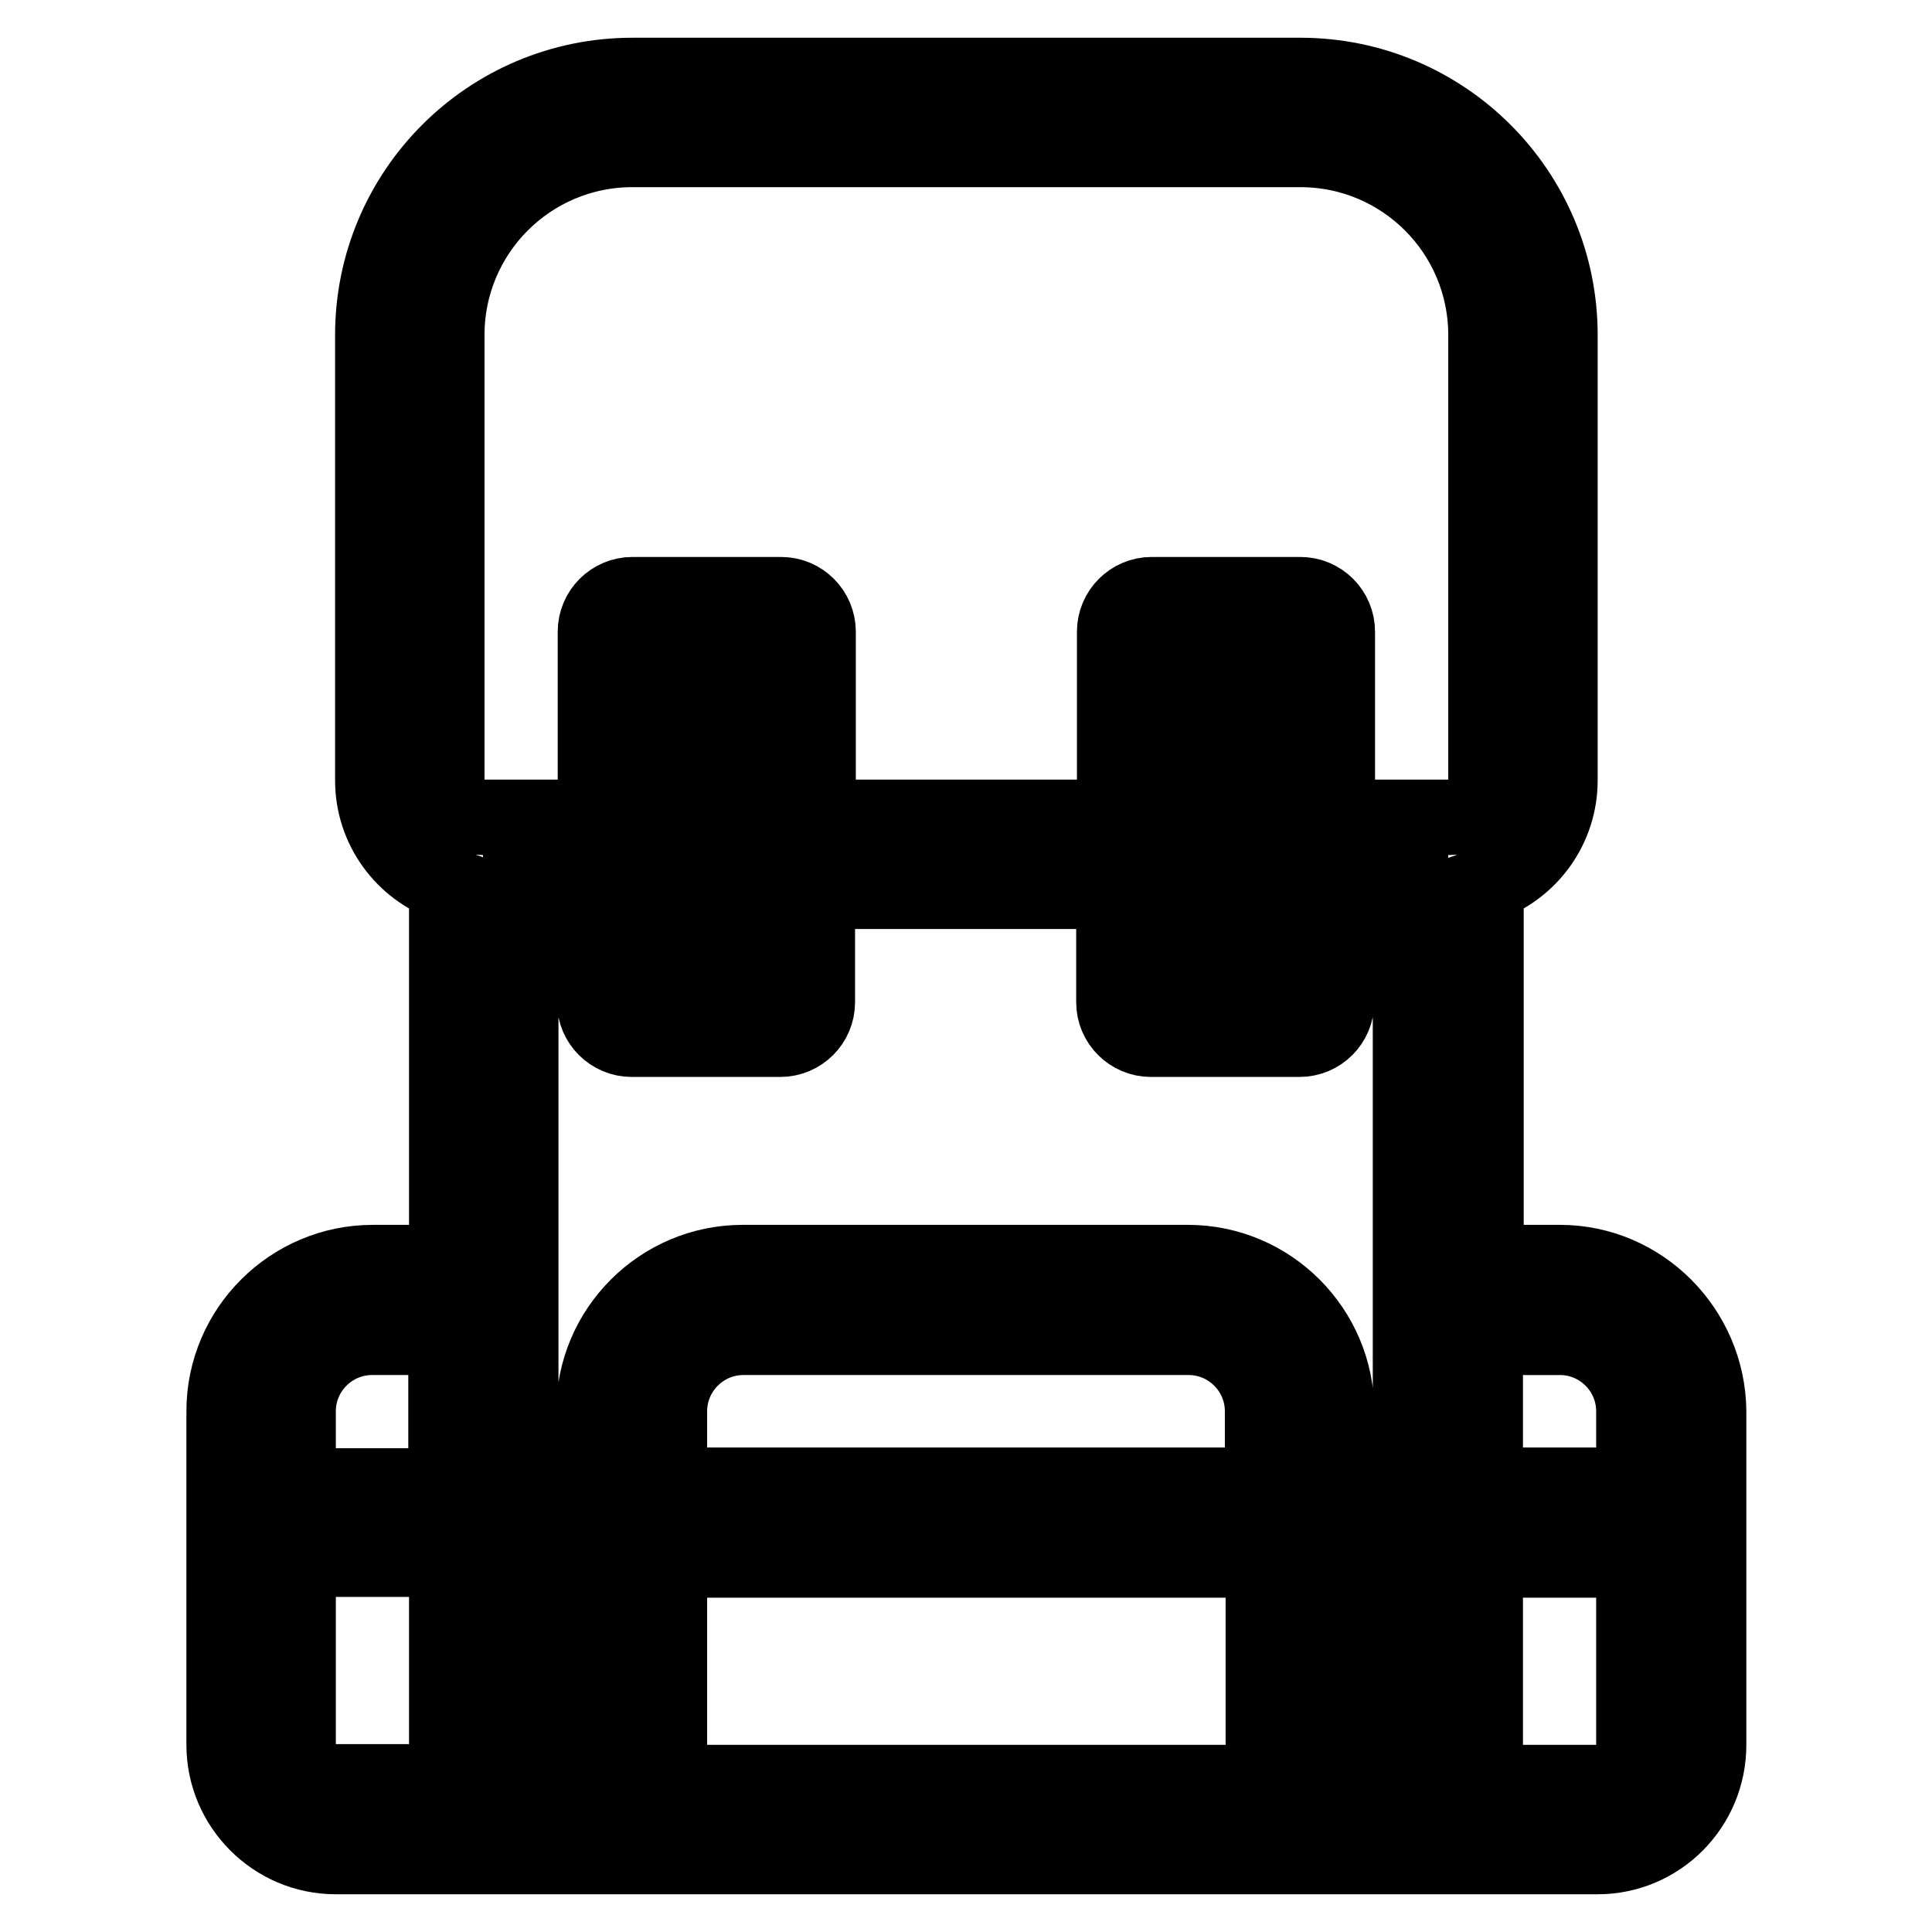 <?xml version="1.0" encoding="utf-8"?>
<!-- Svg Vector Icons : http://www.onlinewebfonts.com/icon -->
<!DOCTYPE svg PUBLIC "-//W3C//DTD SVG 1.1//EN" "http://www.w3.org/Graphics/SVG/1.1/DTD/svg11.dtd">
<svg version="1.1" xmlns="http://www.w3.org/2000/svg" xmlns:xlink="http://www.w3.org/1999/xlink" x="0px" y="0px" viewBox="0 0 256 256" enable-background="new 0 0 256 256" xml:space="preserve">
<g> <path stroke-width="10" fill-opacity="0" stroke="#000000"  d="M206.7,167.3h-9.8v-50.1c5.9-2.1,9.8-7.6,9.8-13.8v-59c0-19-15.4-34.4-34.4-34.4H83.8 c-19,0-34.4,15.4-34.4,34.4v59c0,6.4,4.1,11.8,9.8,13.8v50.1h-9.8c-10.8,0-19.7,8.8-19.7,19.7v44.2c0,8.1,6.6,14.8,14.8,14.8h167.2 c8.1,0,14.7-6.6,14.7-14.8V187C226.3,176.2,217.5,167.3,206.7,167.3z M206.7,177.2c5.4,0,9.8,4.4,9.8,9.8v9.8h-19.7v-19.7H206.7 L206.7,177.2z M59.2,44.4c0-13.6,11-24.6,24.6-24.6h88.5c13.6,0,24.6,11,24.6,24.6v59c0,2.7-2.2,4.9-4.9,4.9h-14.8V83.7 c0-2.7-2.2-4.9-4.9-4.9h-19.7c-2.7,0-4.9,2.2-4.9,4.9v24.6h-39.3V83.7c0-2.7-2.2-4.9-4.9-4.9l0,0H83.8c-2.7,0-4.9,2.2-4.9,4.9l0,0 v24.6H64.1c-2.7,0-4.9-2.2-4.9-4.9V44.4L59.2,44.4z M157.5,88.7h9.8V128h-9.8V88.7z M88.7,88.7h9.8V128h-9.8V88.7z M49.3,177.2h9.8 v19.7H39.5V187C39.5,181.6,43.9,177.2,49.3,177.2z M39.5,231.2v-24.6h19.7v29.5H44.4C41.7,236.2,39.5,234,39.5,231.2z M69,172.2 v-54.1h9.8v14.7c0,2.7,2.2,4.9,4.9,4.9h19.7c2.7,0,4.9-2.2,4.9-4.9v-14.7h39.3v14.7c0,2.7,2.2,4.9,4.9,4.9h19.7 c2.7,0,4.9-2.2,4.9-4.9v-14.7h9.8v118h-9.8V187c0-10.8-8.8-19.7-19.7-19.7h-59c-10.8,0-19.7,8.8-19.7,19.7v49.2H69V172.2z  M167.3,196.8H88.7V187c0-5.4,4.4-9.8,9.8-9.8h59c5.4,0,9.8,4.4,9.8,9.8V196.8L167.3,196.8z M88.7,236.2v-29.5h78.7v29.5H88.7 L88.7,236.2z M211.6,236.2h-14.8v-29.5h19.7v24.6C216.5,234,214.3,236.2,211.6,236.2z"/></g>
</svg>